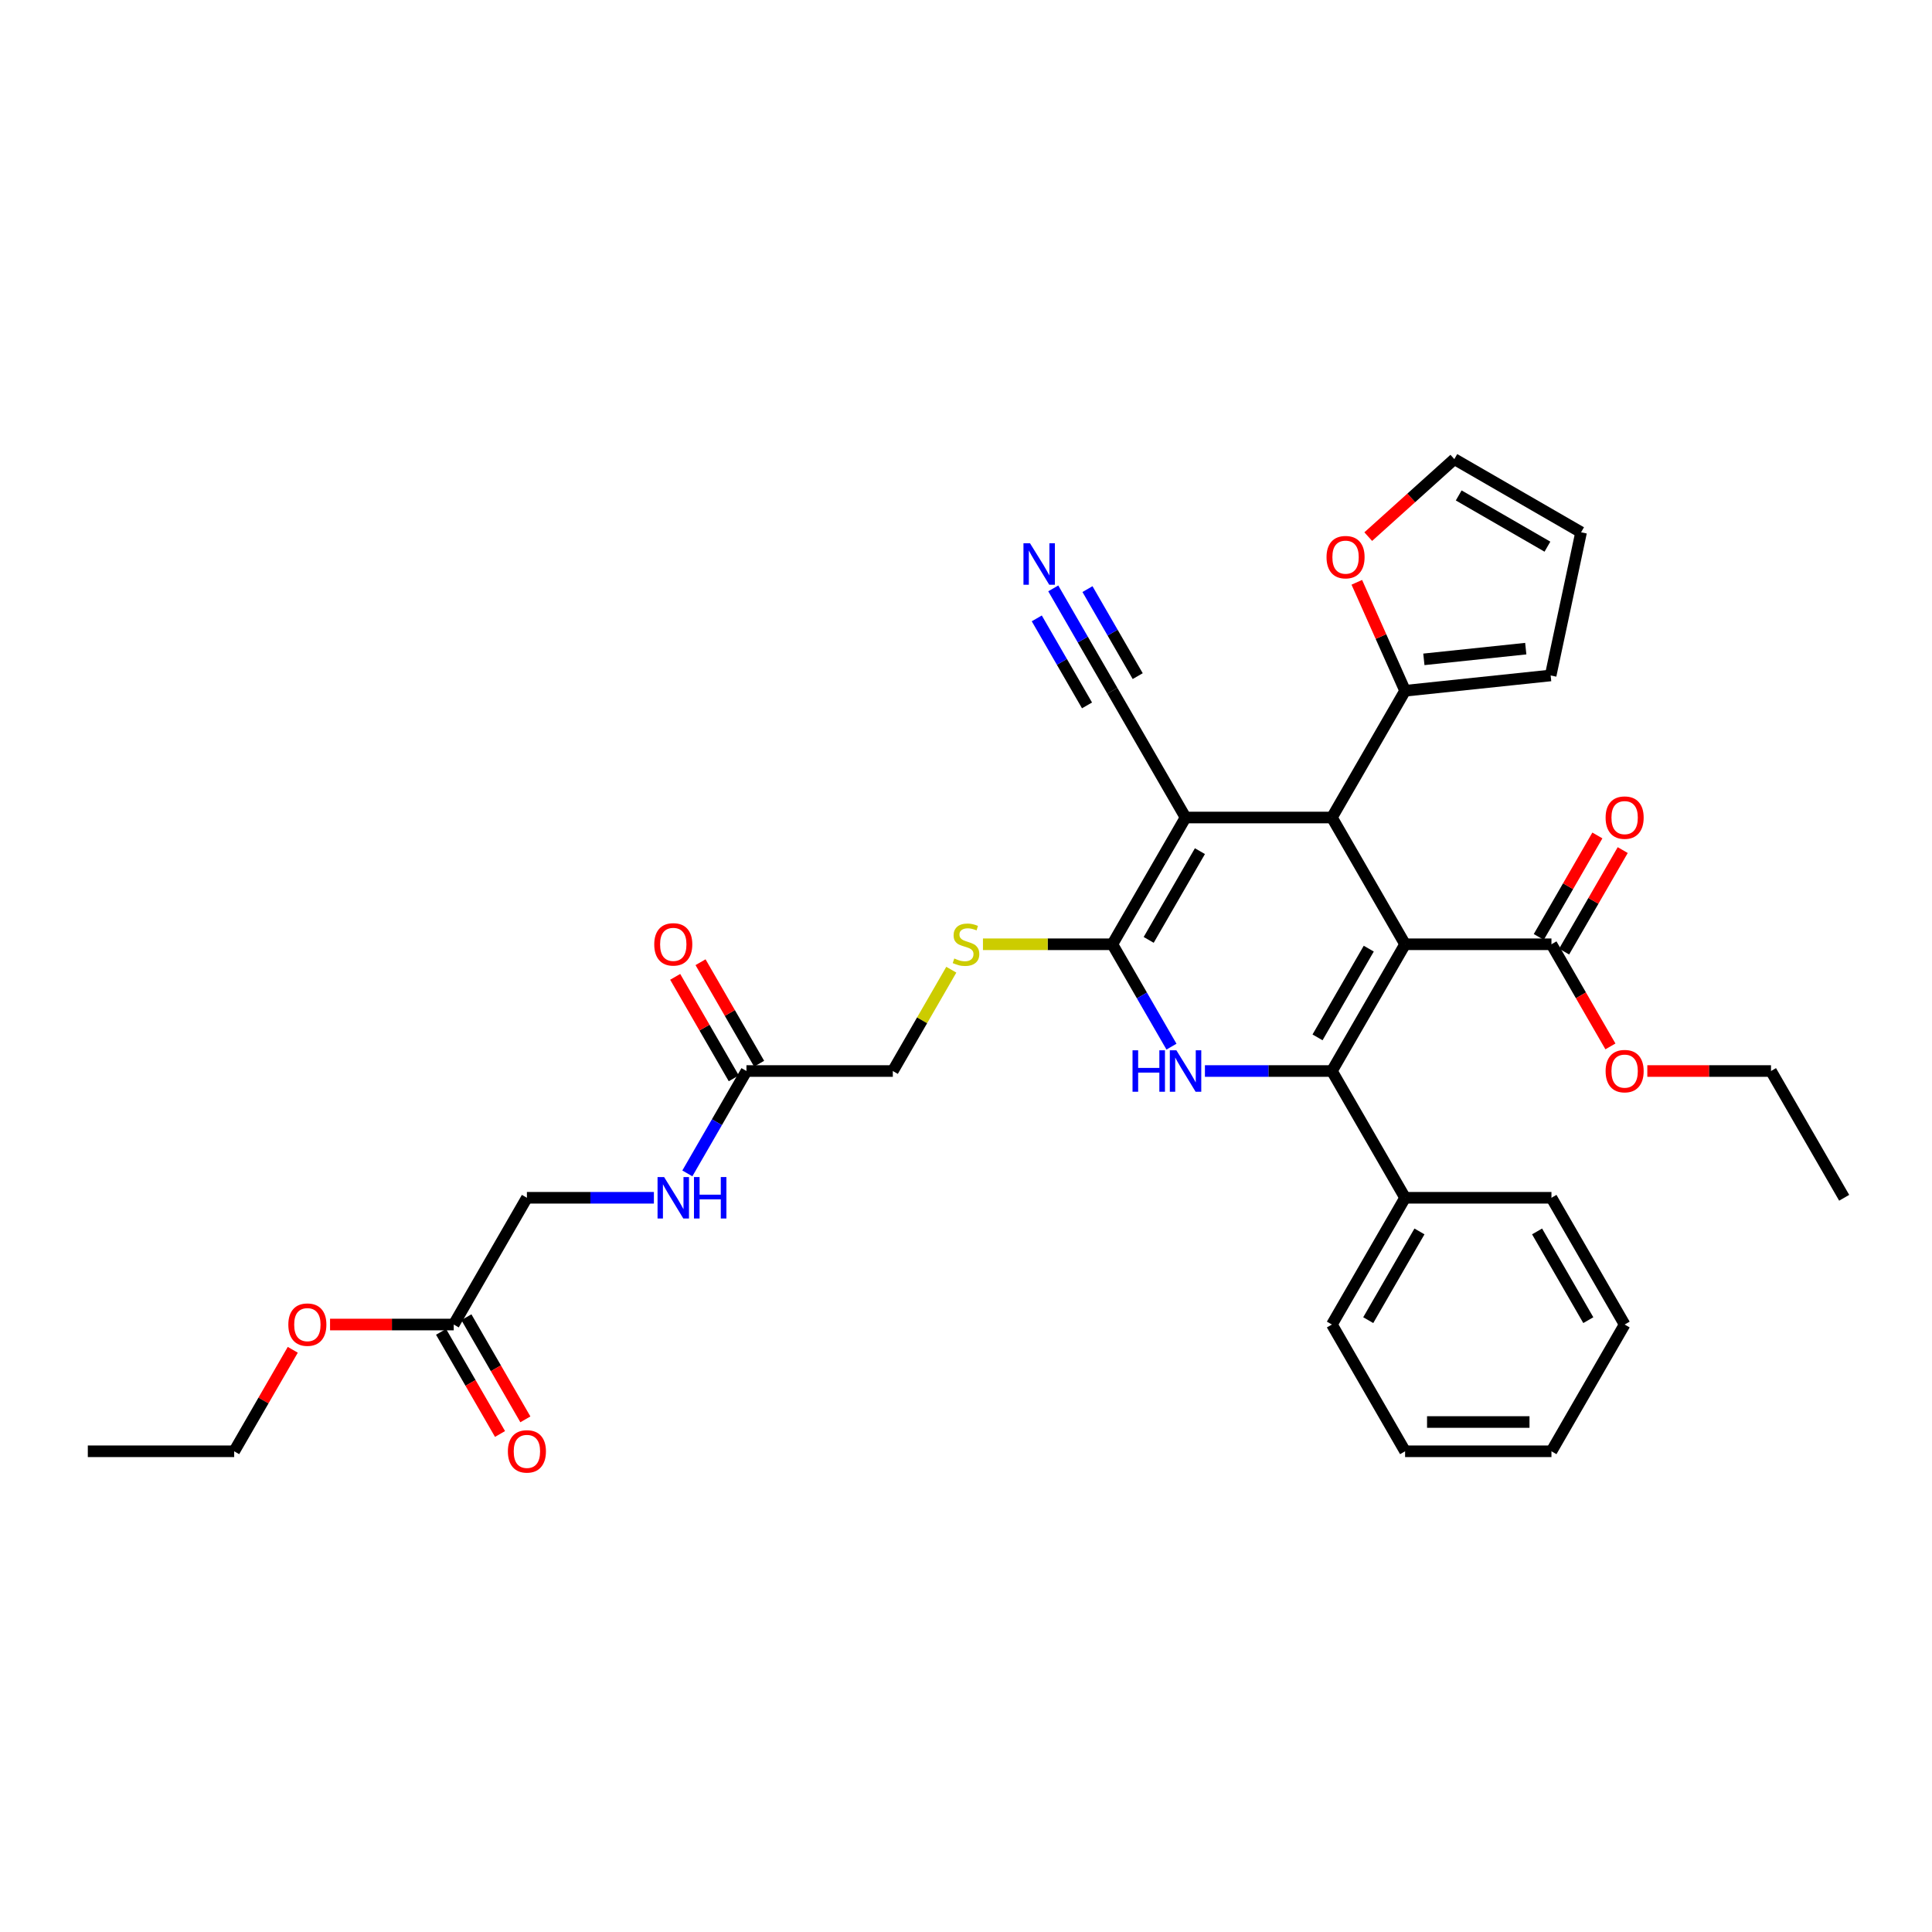 <?xml version='1.0' encoding='iso-8859-1'?>
<svg version='1.1' baseProfile='full'
              xmlns='http://www.w3.org/2000/svg'
                      xmlns:rdkit='http://www.rdkit.org/xml'
                      xmlns:xlink='http://www.w3.org/1999/xlink'
                  xml:space='preserve'
width='1000px' height='1000px' viewBox='0 0 1000 1000'>
<!-- END OF HEADER -->
<rect style='opacity:1.0;fill:#FFFFFF;stroke:none' width='1000' height='1000' x='0' y='0'> </rect>
<path class='bond-0' d='M 727.273,488.751 L 689.394,554.359' style='fill:none;fill-rule:evenodd;stroke:#000000;stroke-width:6px;stroke-linecap:butt;stroke-linejoin:miter;stroke-opacity:1' />
<path class='bond-0' d='M 708.469,491.016 L 681.954,536.942' style='fill:none;fill-rule:evenodd;stroke:#000000;stroke-width:6px;stroke-linecap:butt;stroke-linejoin:miter;stroke-opacity:1' />
<path class='bond-3' d='M 727.273,488.751 L 689.394,423.143' style='fill:none;fill-rule:evenodd;stroke:#000000;stroke-width:6px;stroke-linecap:butt;stroke-linejoin:miter;stroke-opacity:1' />
<path class='bond-5' d='M 727.273,488.751 L 803.03,488.751' style='fill:none;fill-rule:evenodd;stroke:#000000;stroke-width:6px;stroke-linecap:butt;stroke-linejoin:miter;stroke-opacity:1' />
<path class='bond-4' d='M 689.394,554.359 L 656.53,554.359' style='fill:none;fill-rule:evenodd;stroke:#000000;stroke-width:6px;stroke-linecap:butt;stroke-linejoin:miter;stroke-opacity:1' />
<path class='bond-4' d='M 656.53,554.359 L 623.667,554.359' style='fill:none;fill-rule:evenodd;stroke:#0000FF;stroke-width:6px;stroke-linecap:butt;stroke-linejoin:miter;stroke-opacity:1' />
<path class='bond-11' d='M 689.394,554.359 L 727.273,619.967' style='fill:none;fill-rule:evenodd;stroke:#000000;stroke-width:6px;stroke-linecap:butt;stroke-linejoin:miter;stroke-opacity:1' />
<path class='bond-1' d='M 613.636,423.143 L 689.394,423.143' style='fill:none;fill-rule:evenodd;stroke:#000000;stroke-width:6px;stroke-linecap:butt;stroke-linejoin:miter;stroke-opacity:1' />
<path class='bond-2' d='M 613.636,423.143 L 575.758,488.751' style='fill:none;fill-rule:evenodd;stroke:#000000;stroke-width:6px;stroke-linecap:butt;stroke-linejoin:miter;stroke-opacity:1' />
<path class='bond-2' d='M 621.076,440.56 L 594.561,486.486' style='fill:none;fill-rule:evenodd;stroke:#000000;stroke-width:6px;stroke-linecap:butt;stroke-linejoin:miter;stroke-opacity:1' />
<path class='bond-7' d='M 613.636,423.143 L 575.758,357.535' style='fill:none;fill-rule:evenodd;stroke:#000000;stroke-width:6px;stroke-linecap:butt;stroke-linejoin:miter;stroke-opacity:1' />
<path class='bond-8' d='M 575.758,488.751 L 542.265,488.751' style='fill:none;fill-rule:evenodd;stroke:#000000;stroke-width:6px;stroke-linecap:butt;stroke-linejoin:miter;stroke-opacity:1' />
<path class='bond-8' d='M 542.265,488.751 L 508.773,488.751' style='fill:none;fill-rule:evenodd;stroke:#CCCC00;stroke-width:6px;stroke-linecap:butt;stroke-linejoin:miter;stroke-opacity:1' />
<path class='bond-34' d='M 575.758,488.751 L 591.054,515.244' style='fill:none;fill-rule:evenodd;stroke:#000000;stroke-width:6px;stroke-linecap:butt;stroke-linejoin:miter;stroke-opacity:1' />
<path class='bond-34' d='M 591.054,515.244 L 606.35,541.738' style='fill:none;fill-rule:evenodd;stroke:#0000FF;stroke-width:6px;stroke-linecap:butt;stroke-linejoin:miter;stroke-opacity:1' />
<path class='bond-6' d='M 689.394,423.143 L 727.273,357.535' style='fill:none;fill-rule:evenodd;stroke:#000000;stroke-width:6px;stroke-linecap:butt;stroke-linejoin:miter;stroke-opacity:1' />
<path class='bond-16' d='M 809.591,492.539 L 824.756,466.273' style='fill:none;fill-rule:evenodd;stroke:#000000;stroke-width:6px;stroke-linecap:butt;stroke-linejoin:miter;stroke-opacity:1' />
<path class='bond-16' d='M 824.756,466.273 L 839.921,440.007' style='fill:none;fill-rule:evenodd;stroke:#FF0000;stroke-width:6px;stroke-linecap:butt;stroke-linejoin:miter;stroke-opacity:1' />
<path class='bond-16' d='M 796.47,484.963 L 811.634,458.697' style='fill:none;fill-rule:evenodd;stroke:#000000;stroke-width:6px;stroke-linecap:butt;stroke-linejoin:miter;stroke-opacity:1' />
<path class='bond-16' d='M 811.634,458.697 L 826.799,432.431' style='fill:none;fill-rule:evenodd;stroke:#FF0000;stroke-width:6px;stroke-linecap:butt;stroke-linejoin:miter;stroke-opacity:1' />
<path class='bond-23' d='M 803.03,488.751 L 818.291,515.184' style='fill:none;fill-rule:evenodd;stroke:#000000;stroke-width:6px;stroke-linecap:butt;stroke-linejoin:miter;stroke-opacity:1' />
<path class='bond-23' d='M 818.291,515.184 L 833.552,541.617' style='fill:none;fill-rule:evenodd;stroke:#FF0000;stroke-width:6px;stroke-linecap:butt;stroke-linejoin:miter;stroke-opacity:1' />
<path class='bond-12' d='M 727.273,357.535 L 714.777,329.469' style='fill:none;fill-rule:evenodd;stroke:#000000;stroke-width:6px;stroke-linecap:butt;stroke-linejoin:miter;stroke-opacity:1' />
<path class='bond-12' d='M 714.777,329.469 L 702.281,301.403' style='fill:none;fill-rule:evenodd;stroke:#FF0000;stroke-width:6px;stroke-linecap:butt;stroke-linejoin:miter;stroke-opacity:1' />
<path class='bond-15' d='M 727.273,357.535 L 802.615,349.616' style='fill:none;fill-rule:evenodd;stroke:#000000;stroke-width:6px;stroke-linecap:butt;stroke-linejoin:miter;stroke-opacity:1' />
<path class='bond-15' d='M 736.99,341.279 L 789.73,335.735' style='fill:none;fill-rule:evenodd;stroke:#000000;stroke-width:6px;stroke-linecap:butt;stroke-linejoin:miter;stroke-opacity:1' />
<path class='bond-9' d='M 575.758,357.535 L 560.462,331.042' style='fill:none;fill-rule:evenodd;stroke:#000000;stroke-width:6px;stroke-linecap:butt;stroke-linejoin:miter;stroke-opacity:1' />
<path class='bond-9' d='M 560.462,331.042 L 545.166,304.548' style='fill:none;fill-rule:evenodd;stroke:#0000FF;stroke-width:6px;stroke-linecap:butt;stroke-linejoin:miter;stroke-opacity:1' />
<path class='bond-9' d='M 588.879,349.959 L 575.878,327.44' style='fill:none;fill-rule:evenodd;stroke:#000000;stroke-width:6px;stroke-linecap:butt;stroke-linejoin:miter;stroke-opacity:1' />
<path class='bond-9' d='M 575.878,327.44 L 562.876,304.92' style='fill:none;fill-rule:evenodd;stroke:#0000FF;stroke-width:6px;stroke-linecap:butt;stroke-linejoin:miter;stroke-opacity:1' />
<path class='bond-9' d='M 562.636,365.111 L 549.634,342.591' style='fill:none;fill-rule:evenodd;stroke:#000000;stroke-width:6px;stroke-linecap:butt;stroke-linejoin:miter;stroke-opacity:1' />
<path class='bond-9' d='M 549.634,342.591 L 536.633,320.072' style='fill:none;fill-rule:evenodd;stroke:#0000FF;stroke-width:6px;stroke-linecap:butt;stroke-linejoin:miter;stroke-opacity:1' />
<path class='bond-21' d='M 492.398,501.918 L 477.26,528.138' style='fill:none;fill-rule:evenodd;stroke:#CCCC00;stroke-width:6px;stroke-linecap:butt;stroke-linejoin:miter;stroke-opacity:1' />
<path class='bond-21' d='M 477.26,528.138 L 462.121,554.359' style='fill:none;fill-rule:evenodd;stroke:#000000;stroke-width:6px;stroke-linecap:butt;stroke-linejoin:miter;stroke-opacity:1' />
<path class='bond-10' d='M 386.364,554.359 L 462.121,554.359' style='fill:none;fill-rule:evenodd;stroke:#000000;stroke-width:6px;stroke-linecap:butt;stroke-linejoin:miter;stroke-opacity:1' />
<path class='bond-14' d='M 386.364,554.359 L 371.068,580.852' style='fill:none;fill-rule:evenodd;stroke:#000000;stroke-width:6px;stroke-linecap:butt;stroke-linejoin:miter;stroke-opacity:1' />
<path class='bond-14' d='M 371.068,580.852 L 355.772,607.346' style='fill:none;fill-rule:evenodd;stroke:#0000FF;stroke-width:6px;stroke-linecap:butt;stroke-linejoin:miter;stroke-opacity:1' />
<path class='bond-19' d='M 392.924,550.571 L 377.76,524.305' style='fill:none;fill-rule:evenodd;stroke:#000000;stroke-width:6px;stroke-linecap:butt;stroke-linejoin:miter;stroke-opacity:1' />
<path class='bond-19' d='M 377.76,524.305 L 362.595,498.039' style='fill:none;fill-rule:evenodd;stroke:#FF0000;stroke-width:6px;stroke-linecap:butt;stroke-linejoin:miter;stroke-opacity:1' />
<path class='bond-19' d='M 379.803,558.147 L 364.638,531.881' style='fill:none;fill-rule:evenodd;stroke:#000000;stroke-width:6px;stroke-linecap:butt;stroke-linejoin:miter;stroke-opacity:1' />
<path class='bond-19' d='M 364.638,531.881 L 349.473,505.615' style='fill:none;fill-rule:evenodd;stroke:#FF0000;stroke-width:6px;stroke-linecap:butt;stroke-linejoin:miter;stroke-opacity:1' />
<path class='bond-25' d='M 727.273,619.967 L 689.394,685.575' style='fill:none;fill-rule:evenodd;stroke:#000000;stroke-width:6px;stroke-linecap:butt;stroke-linejoin:miter;stroke-opacity:1' />
<path class='bond-25' d='M 734.713,637.384 L 708.197,683.309' style='fill:none;fill-rule:evenodd;stroke:#000000;stroke-width:6px;stroke-linecap:butt;stroke-linejoin:miter;stroke-opacity:1' />
<path class='bond-26' d='M 727.273,619.967 L 803.03,619.967' style='fill:none;fill-rule:evenodd;stroke:#000000;stroke-width:6px;stroke-linecap:butt;stroke-linejoin:miter;stroke-opacity:1' />
<path class='bond-17' d='M 708.202,277.754 L 730.48,257.695' style='fill:none;fill-rule:evenodd;stroke:#FF0000;stroke-width:6px;stroke-linecap:butt;stroke-linejoin:miter;stroke-opacity:1' />
<path class='bond-17' d='M 730.48,257.695 L 752.758,237.635' style='fill:none;fill-rule:evenodd;stroke:#000000;stroke-width:6px;stroke-linecap:butt;stroke-linejoin:miter;stroke-opacity:1' />
<path class='bond-13' d='M 234.848,685.575 L 272.727,619.967' style='fill:none;fill-rule:evenodd;stroke:#000000;stroke-width:6px;stroke-linecap:butt;stroke-linejoin:miter;stroke-opacity:1' />
<path class='bond-20' d='M 228.288,689.363 L 243.549,715.796' style='fill:none;fill-rule:evenodd;stroke:#000000;stroke-width:6px;stroke-linecap:butt;stroke-linejoin:miter;stroke-opacity:1' />
<path class='bond-20' d='M 243.549,715.796 L 258.81,742.228' style='fill:none;fill-rule:evenodd;stroke:#FF0000;stroke-width:6px;stroke-linecap:butt;stroke-linejoin:miter;stroke-opacity:1' />
<path class='bond-20' d='M 241.409,681.787 L 256.67,708.22' style='fill:none;fill-rule:evenodd;stroke:#000000;stroke-width:6px;stroke-linecap:butt;stroke-linejoin:miter;stroke-opacity:1' />
<path class='bond-20' d='M 256.67,708.22 L 271.931,734.653' style='fill:none;fill-rule:evenodd;stroke:#FF0000;stroke-width:6px;stroke-linecap:butt;stroke-linejoin:miter;stroke-opacity:1' />
<path class='bond-24' d='M 234.848,685.575 L 202.841,685.575' style='fill:none;fill-rule:evenodd;stroke:#000000;stroke-width:6px;stroke-linecap:butt;stroke-linejoin:miter;stroke-opacity:1' />
<path class='bond-24' d='M 202.841,685.575 L 170.833,685.575' style='fill:none;fill-rule:evenodd;stroke:#FF0000;stroke-width:6px;stroke-linecap:butt;stroke-linejoin:miter;stroke-opacity:1' />
<path class='bond-22' d='M 338.455,619.967 L 305.591,619.967' style='fill:none;fill-rule:evenodd;stroke:#0000FF;stroke-width:6px;stroke-linecap:butt;stroke-linejoin:miter;stroke-opacity:1' />
<path class='bond-22' d='M 305.591,619.967 L 272.727,619.967' style='fill:none;fill-rule:evenodd;stroke:#000000;stroke-width:6px;stroke-linecap:butt;stroke-linejoin:miter;stroke-opacity:1' />
<path class='bond-18' d='M 802.615,349.616 L 818.366,275.514' style='fill:none;fill-rule:evenodd;stroke:#000000;stroke-width:6px;stroke-linecap:butt;stroke-linejoin:miter;stroke-opacity:1' />
<path class='bond-35' d='M 752.758,237.635 L 818.366,275.514' style='fill:none;fill-rule:evenodd;stroke:#000000;stroke-width:6px;stroke-linecap:butt;stroke-linejoin:miter;stroke-opacity:1' />
<path class='bond-35' d='M 755.024,256.439 L 800.949,282.954' style='fill:none;fill-rule:evenodd;stroke:#000000;stroke-width:6px;stroke-linecap:butt;stroke-linejoin:miter;stroke-opacity:1' />
<path class='bond-27' d='M 852.652,554.359 L 884.659,554.359' style='fill:none;fill-rule:evenodd;stroke:#FF0000;stroke-width:6px;stroke-linecap:butt;stroke-linejoin:miter;stroke-opacity:1' />
<path class='bond-27' d='M 884.659,554.359 L 916.667,554.359' style='fill:none;fill-rule:evenodd;stroke:#000000;stroke-width:6px;stroke-linecap:butt;stroke-linejoin:miter;stroke-opacity:1' />
<path class='bond-28' d='M 151.542,698.651 L 136.377,724.917' style='fill:none;fill-rule:evenodd;stroke:#FF0000;stroke-width:6px;stroke-linecap:butt;stroke-linejoin:miter;stroke-opacity:1' />
<path class='bond-28' d='M 136.377,724.917 L 121.212,751.183' style='fill:none;fill-rule:evenodd;stroke:#000000;stroke-width:6px;stroke-linecap:butt;stroke-linejoin:miter;stroke-opacity:1' />
<path class='bond-31' d='M 689.394,685.575 L 727.273,751.183' style='fill:none;fill-rule:evenodd;stroke:#000000;stroke-width:6px;stroke-linecap:butt;stroke-linejoin:miter;stroke-opacity:1' />
<path class='bond-32' d='M 803.03,619.967 L 840.909,685.575' style='fill:none;fill-rule:evenodd;stroke:#000000;stroke-width:6px;stroke-linecap:butt;stroke-linejoin:miter;stroke-opacity:1' />
<path class='bond-32' d='M 795.591,637.384 L 822.106,683.309' style='fill:none;fill-rule:evenodd;stroke:#000000;stroke-width:6px;stroke-linecap:butt;stroke-linejoin:miter;stroke-opacity:1' />
<path class='bond-29' d='M 916.667,554.359 L 954.545,619.967' style='fill:none;fill-rule:evenodd;stroke:#000000;stroke-width:6px;stroke-linecap:butt;stroke-linejoin:miter;stroke-opacity:1' />
<path class='bond-30' d='M 121.212,751.183 L 45.455,751.183' style='fill:none;fill-rule:evenodd;stroke:#000000;stroke-width:6px;stroke-linecap:butt;stroke-linejoin:miter;stroke-opacity:1' />
<path class='bond-36' d='M 727.273,751.183 L 803.03,751.183' style='fill:none;fill-rule:evenodd;stroke:#000000;stroke-width:6px;stroke-linecap:butt;stroke-linejoin:miter;stroke-opacity:1' />
<path class='bond-36' d='M 738.636,736.031 L 791.667,736.031' style='fill:none;fill-rule:evenodd;stroke:#000000;stroke-width:6px;stroke-linecap:butt;stroke-linejoin:miter;stroke-opacity:1' />
<path class='bond-33' d='M 840.909,685.575 L 803.03,751.183' style='fill:none;fill-rule:evenodd;stroke:#000000;stroke-width:6px;stroke-linecap:butt;stroke-linejoin:miter;stroke-opacity:1' />
<path  class='atom-5' d='M 586.197 543.632
L 589.106 543.632
L 589.106 552.753
L 600.076 552.753
L 600.076 543.632
L 602.985 543.632
L 602.985 565.086
L 600.076 565.086
L 600.076 555.177
L 589.106 555.177
L 589.106 565.086
L 586.197 565.086
L 586.197 543.632
' fill='#0000FF'/>
<path  class='atom-5' d='M 608.894 543.632
L 615.924 554.995
Q 616.621 556.117, 617.742 558.147
Q 618.864 560.177, 618.924 560.298
L 618.924 543.632
L 621.773 543.632
L 621.773 565.086
L 618.833 565.086
L 611.288 552.662
Q 610.409 551.207, 609.47 549.541
Q 608.561 547.874, 608.288 547.359
L 608.288 565.086
L 605.5 565.086
L 605.5 543.632
L 608.894 543.632
' fill='#0000FF'/>
<path  class='atom-9' d='M 493.939 496.115
Q 494.182 496.206, 495.182 496.63
Q 496.182 497.054, 497.273 497.327
Q 498.394 497.569, 499.485 497.569
Q 501.515 497.569, 502.697 496.599
Q 503.879 495.599, 503.879 493.872
Q 503.879 492.69, 503.273 491.963
Q 502.697 491.236, 501.788 490.842
Q 500.879 490.448, 499.364 489.993
Q 497.455 489.418, 496.303 488.872
Q 495.182 488.327, 494.364 487.175
Q 493.576 486.024, 493.576 484.084
Q 493.576 481.387, 495.394 479.721
Q 497.242 478.054, 500.879 478.054
Q 503.364 478.054, 506.182 479.236
L 505.485 481.569
Q 502.909 480.509, 500.97 480.509
Q 498.879 480.509, 497.727 481.387
Q 496.576 482.236, 496.606 483.721
Q 496.606 484.872, 497.182 485.569
Q 497.788 486.266, 498.636 486.66
Q 499.515 487.054, 500.97 487.509
Q 502.909 488.115, 504.061 488.721
Q 505.212 489.327, 506.03 490.569
Q 506.879 491.781, 506.879 493.872
Q 506.879 496.842, 504.879 498.448
Q 502.909 500.024, 499.606 500.024
Q 497.697 500.024, 496.242 499.599
Q 494.818 499.206, 493.121 498.509
L 493.939 496.115
' fill='#CCCC00'/>
<path  class='atom-10' d='M 533.136 281.2
L 540.167 292.563
Q 540.864 293.685, 541.985 295.715
Q 543.106 297.745, 543.167 297.866
L 543.167 281.2
L 546.015 281.2
L 546.015 302.654
L 543.076 302.654
L 535.53 290.23
Q 534.652 288.775, 533.712 287.109
Q 532.803 285.442, 532.53 284.927
L 532.53 302.654
L 529.742 302.654
L 529.742 281.2
L 533.136 281.2
' fill='#0000FF'/>
<path  class='atom-13' d='M 686.611 288.388
Q 686.611 283.236, 689.156 280.357
Q 691.702 277.479, 696.459 277.479
Q 701.217 277.479, 703.762 280.357
Q 706.308 283.236, 706.308 288.388
Q 706.308 293.6, 703.732 296.569
Q 701.156 299.509, 696.459 299.509
Q 691.732 299.509, 689.156 296.569
Q 686.611 293.63, 686.611 288.388
M 696.459 297.085
Q 699.732 297.085, 701.49 294.903
Q 703.278 292.691, 703.278 288.388
Q 703.278 284.175, 701.49 282.054
Q 699.732 279.903, 696.459 279.903
Q 693.187 279.903, 691.399 282.024
Q 689.641 284.145, 689.641 288.388
Q 689.641 292.721, 691.399 294.903
Q 693.187 297.085, 696.459 297.085
' fill='#FF0000'/>
<path  class='atom-15' d='M 343.742 609.24
L 350.773 620.603
Q 351.47 621.725, 352.591 623.755
Q 353.712 625.785, 353.773 625.906
L 353.773 609.24
L 356.621 609.24
L 356.621 630.694
L 353.682 630.694
L 346.136 618.27
Q 345.258 616.815, 344.318 615.149
Q 343.409 613.482, 343.136 612.967
L 343.136 630.694
L 340.348 630.694
L 340.348 609.24
L 343.742 609.24
' fill='#0000FF'/>
<path  class='atom-15' d='M 359.197 609.24
L 362.106 609.24
L 362.106 618.361
L 373.076 618.361
L 373.076 609.24
L 375.985 609.24
L 375.985 630.694
L 373.076 630.694
L 373.076 620.785
L 362.106 620.785
L 362.106 630.694
L 359.197 630.694
L 359.197 609.24
' fill='#0000FF'/>
<path  class='atom-17' d='M 831.061 423.204
Q 831.061 418.052, 833.606 415.173
Q 836.152 412.294, 840.909 412.294
Q 845.667 412.294, 848.212 415.173
Q 850.758 418.052, 850.758 423.204
Q 850.758 428.416, 848.182 431.385
Q 845.606 434.325, 840.909 434.325
Q 836.182 434.325, 833.606 431.385
Q 831.061 428.446, 831.061 423.204
M 840.909 431.901
Q 844.182 431.901, 845.939 429.719
Q 847.727 427.507, 847.727 423.204
Q 847.727 418.991, 845.939 416.87
Q 844.182 414.719, 840.909 414.719
Q 837.636 414.719, 835.848 416.84
Q 834.091 418.961, 834.091 423.204
Q 834.091 427.537, 835.848 429.719
Q 837.636 431.901, 840.909 431.901
' fill='#FF0000'/>
<path  class='atom-20' d='M 338.636 488.812
Q 338.636 483.66, 341.182 480.781
Q 343.727 477.902, 348.485 477.902
Q 353.242 477.902, 355.788 480.781
Q 358.333 483.66, 358.333 488.812
Q 358.333 494.024, 355.758 496.993
Q 353.182 499.933, 348.485 499.933
Q 343.758 499.933, 341.182 496.993
Q 338.636 494.054, 338.636 488.812
M 348.485 497.509
Q 351.758 497.509, 353.515 495.327
Q 355.303 493.115, 355.303 488.812
Q 355.303 484.599, 353.515 482.478
Q 351.758 480.327, 348.485 480.327
Q 345.212 480.327, 343.424 482.448
Q 341.667 484.569, 341.667 488.812
Q 341.667 493.145, 343.424 495.327
Q 345.212 497.509, 348.485 497.509
' fill='#FF0000'/>
<path  class='atom-21' d='M 262.879 751.244
Q 262.879 746.092, 265.424 743.213
Q 267.97 740.334, 272.727 740.334
Q 277.485 740.334, 280.03 743.213
Q 282.576 746.092, 282.576 751.244
Q 282.576 756.456, 280 759.425
Q 277.424 762.365, 272.727 762.365
Q 268 762.365, 265.424 759.425
Q 262.879 756.486, 262.879 751.244
M 272.727 759.94
Q 276 759.94, 277.758 757.759
Q 279.545 755.547, 279.545 751.244
Q 279.545 747.031, 277.758 744.91
Q 276 742.759, 272.727 742.759
Q 269.455 742.759, 267.667 744.88
Q 265.909 747.001, 265.909 751.244
Q 265.909 755.577, 267.667 757.759
Q 269.455 759.94, 272.727 759.94
' fill='#FF0000'/>
<path  class='atom-24' d='M 831.061 554.42
Q 831.061 549.268, 833.606 546.389
Q 836.152 543.51, 840.909 543.51
Q 845.667 543.51, 848.212 546.389
Q 850.758 549.268, 850.758 554.42
Q 850.758 559.632, 848.182 562.601
Q 845.606 565.541, 840.909 565.541
Q 836.182 565.541, 833.606 562.601
Q 831.061 559.662, 831.061 554.42
M 840.909 563.117
Q 844.182 563.117, 845.939 560.935
Q 847.727 558.723, 847.727 554.42
Q 847.727 550.207, 845.939 548.086
Q 844.182 545.935, 840.909 545.935
Q 837.636 545.935, 835.848 548.056
Q 834.091 550.177, 834.091 554.42
Q 834.091 558.753, 835.848 560.935
Q 837.636 563.117, 840.909 563.117
' fill='#FF0000'/>
<path  class='atom-25' d='M 149.242 685.636
Q 149.242 680.484, 151.788 677.605
Q 154.333 674.726, 159.091 674.726
Q 163.848 674.726, 166.394 677.605
Q 168.939 680.484, 168.939 685.636
Q 168.939 690.848, 166.364 693.817
Q 163.788 696.757, 159.091 696.757
Q 154.364 696.757, 151.788 693.817
Q 149.242 690.878, 149.242 685.636
M 159.091 694.332
Q 162.364 694.332, 164.121 692.151
Q 165.909 689.939, 165.909 685.636
Q 165.909 681.423, 164.121 679.302
Q 162.364 677.151, 159.091 677.151
Q 155.818 677.151, 154.03 679.272
Q 152.273 681.393, 152.273 685.636
Q 152.273 689.969, 154.03 692.151
Q 155.818 694.332, 159.091 694.332
' fill='#FF0000'/>
</svg>
